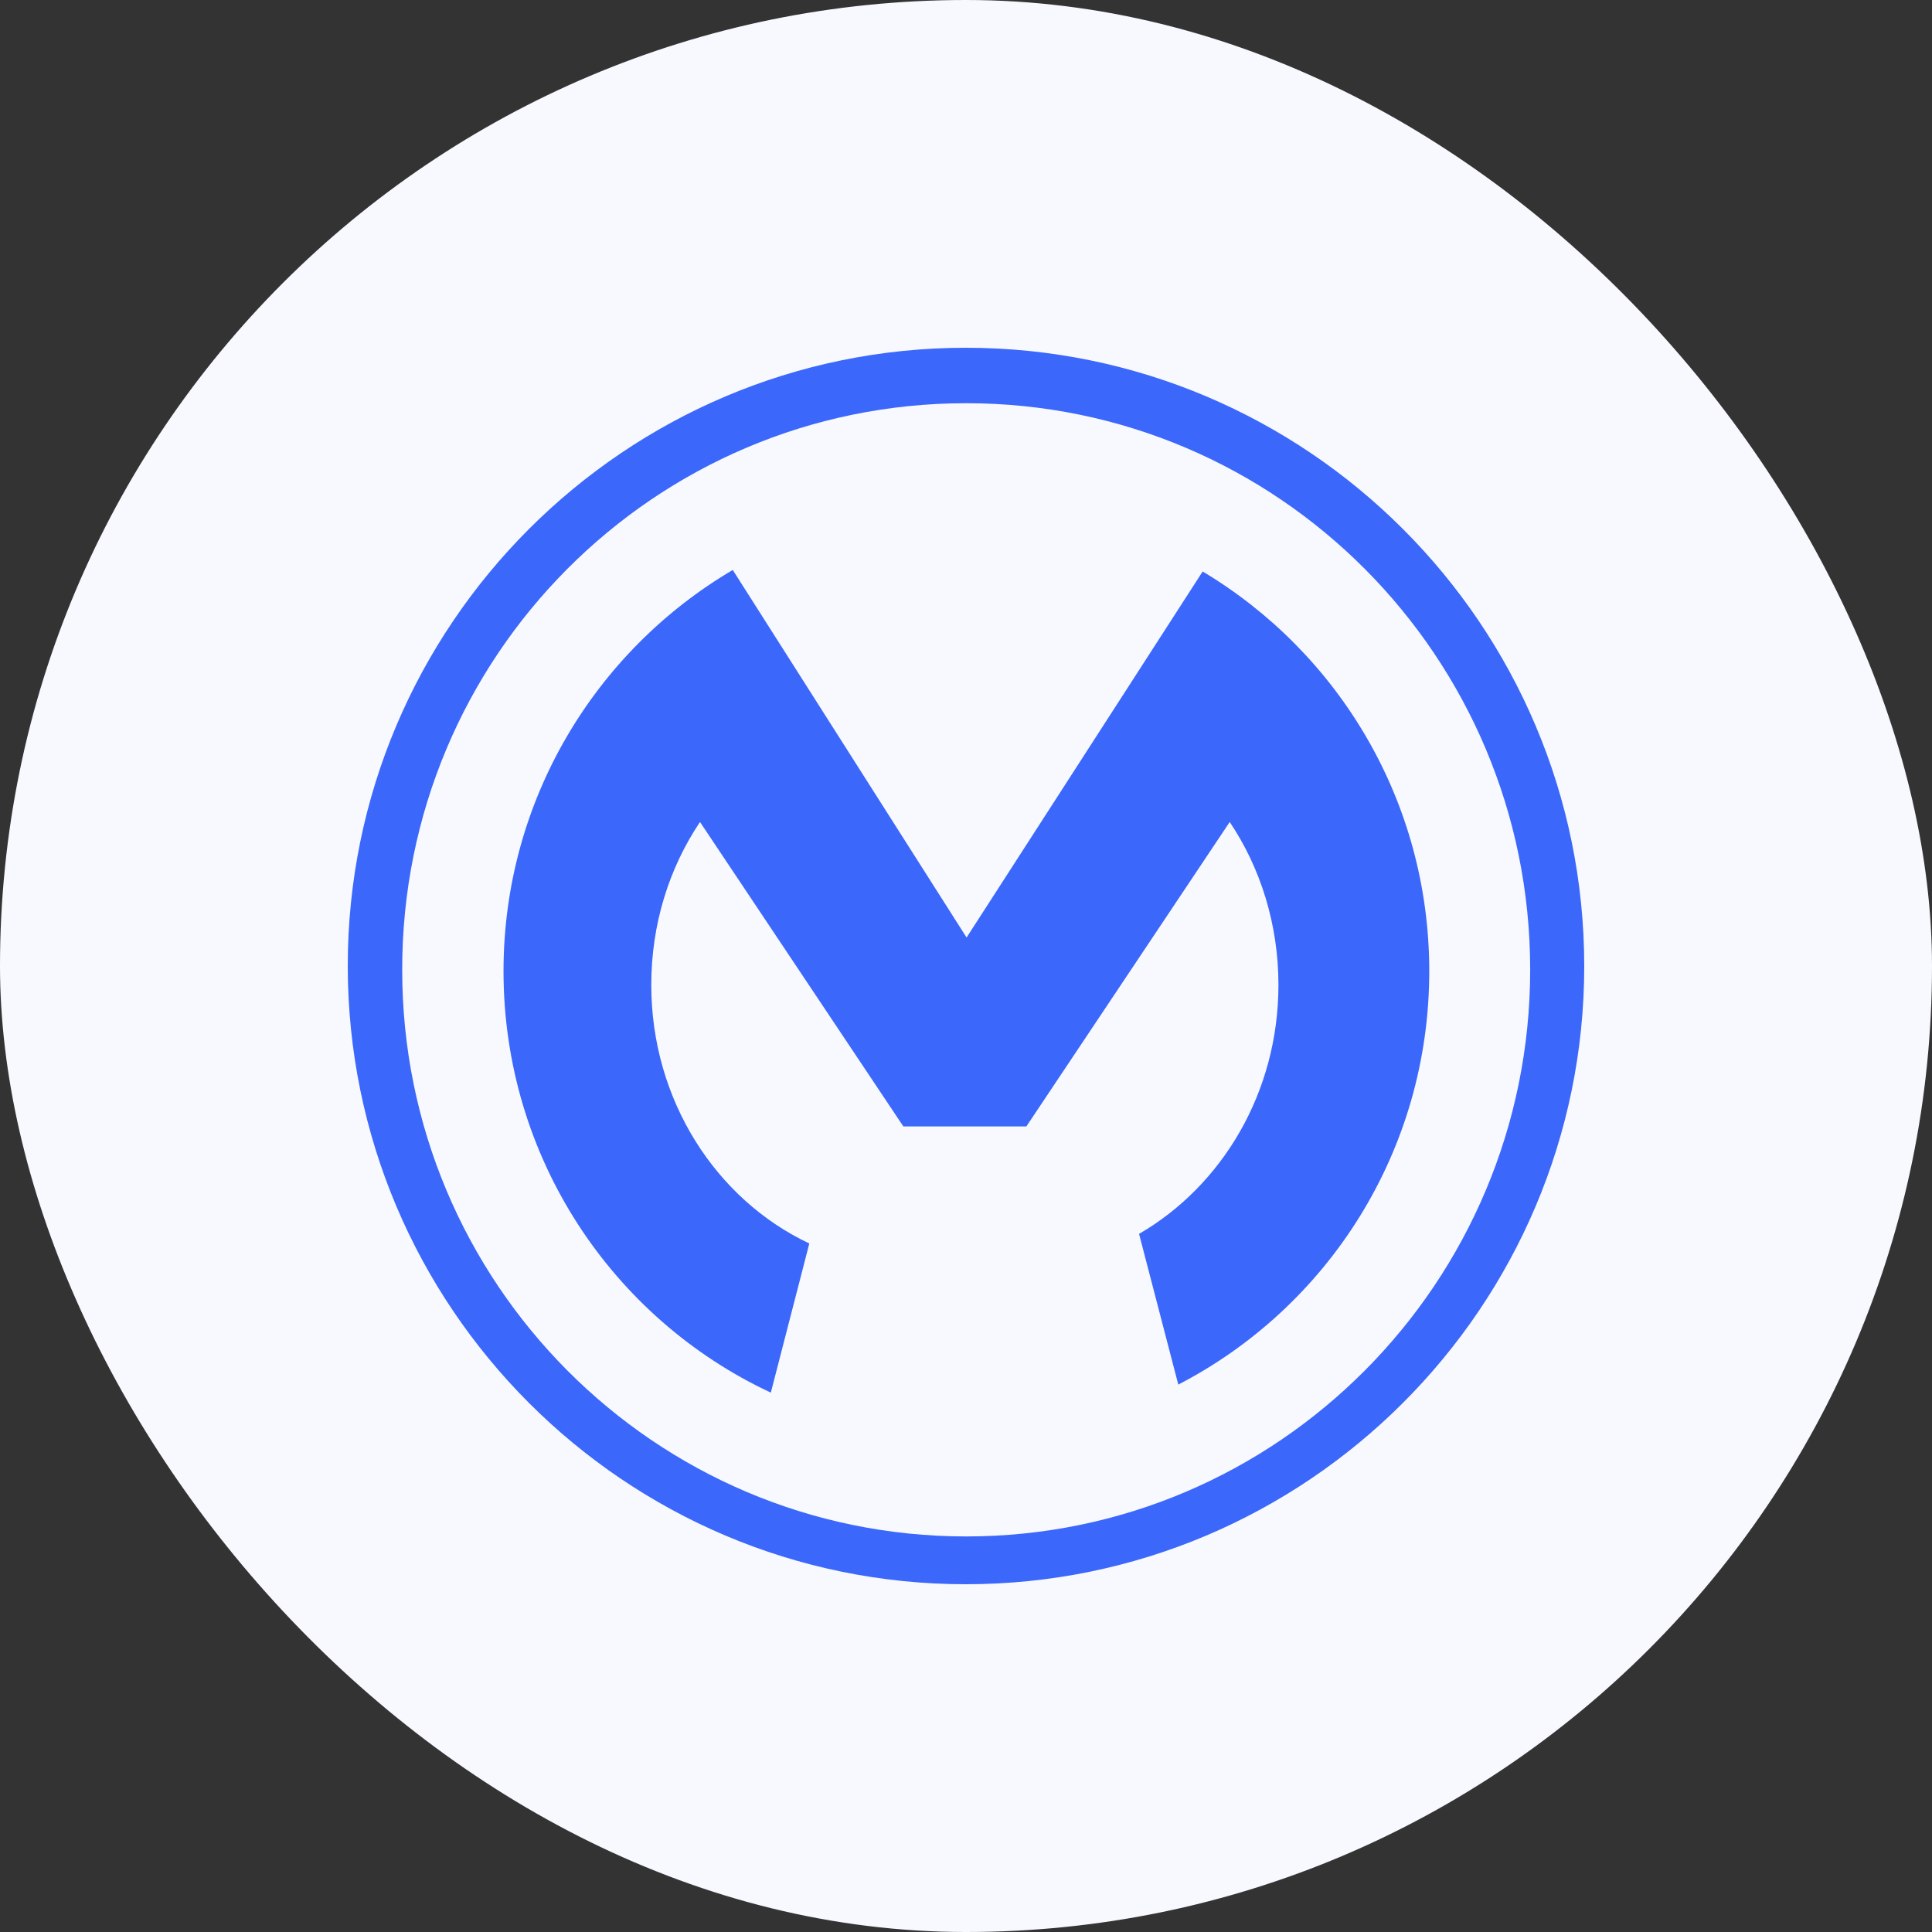 <svg width="50" height="50" viewBox="0 0 50 50" fill="none" xmlns="http://www.w3.org/2000/svg">
<rect x="0" y="0" width="50" height="50" fill="#333333" stroke="none"/>
<g id="Frame 74">
<rect width="50" height="50" rx="25" fill="#F7F9FF"/>
<path id="Union" fill-rule="evenodd" clip-rule="evenodd" d="M10.409 25.104C10.409 33.2 16.943 39.763 25.005 39.763C33.066 39.763 39.601 33.191 39.601 25.094C39.601 16.997 33.066 10.435 25.005 10.435C16.933 10.435 10.399 16.997 10.409 25.104ZM9 24.995C9 16.176 16.175 9 24.995 9C33.825 9 41 16.176 41 25.005C41 33.824 33.816 41 24.995 41C16.175 41 9 33.824 9 24.995ZM16.855 25.49C16.855 28.469 18.53 31.043 20.945 32.181L19.949 36.041C15.859 34.131 13.031 29.964 13.031 25.134C13.031 20.709 15.416 16.839 18.964 14.751L25.015 24.263L31.125 14.79C34.634 16.889 36.989 20.729 36.989 25.134C36.989 29.796 34.358 33.834 30.494 35.833L29.479 31.933C31.628 30.686 33.086 28.271 33.086 25.49C33.086 23.926 32.623 22.461 31.825 21.273L26.562 29.152H23.379L18.116 21.273C17.318 22.461 16.855 23.916 16.855 25.49Z" fill="#3B67FB"/>
</g>
</svg>
